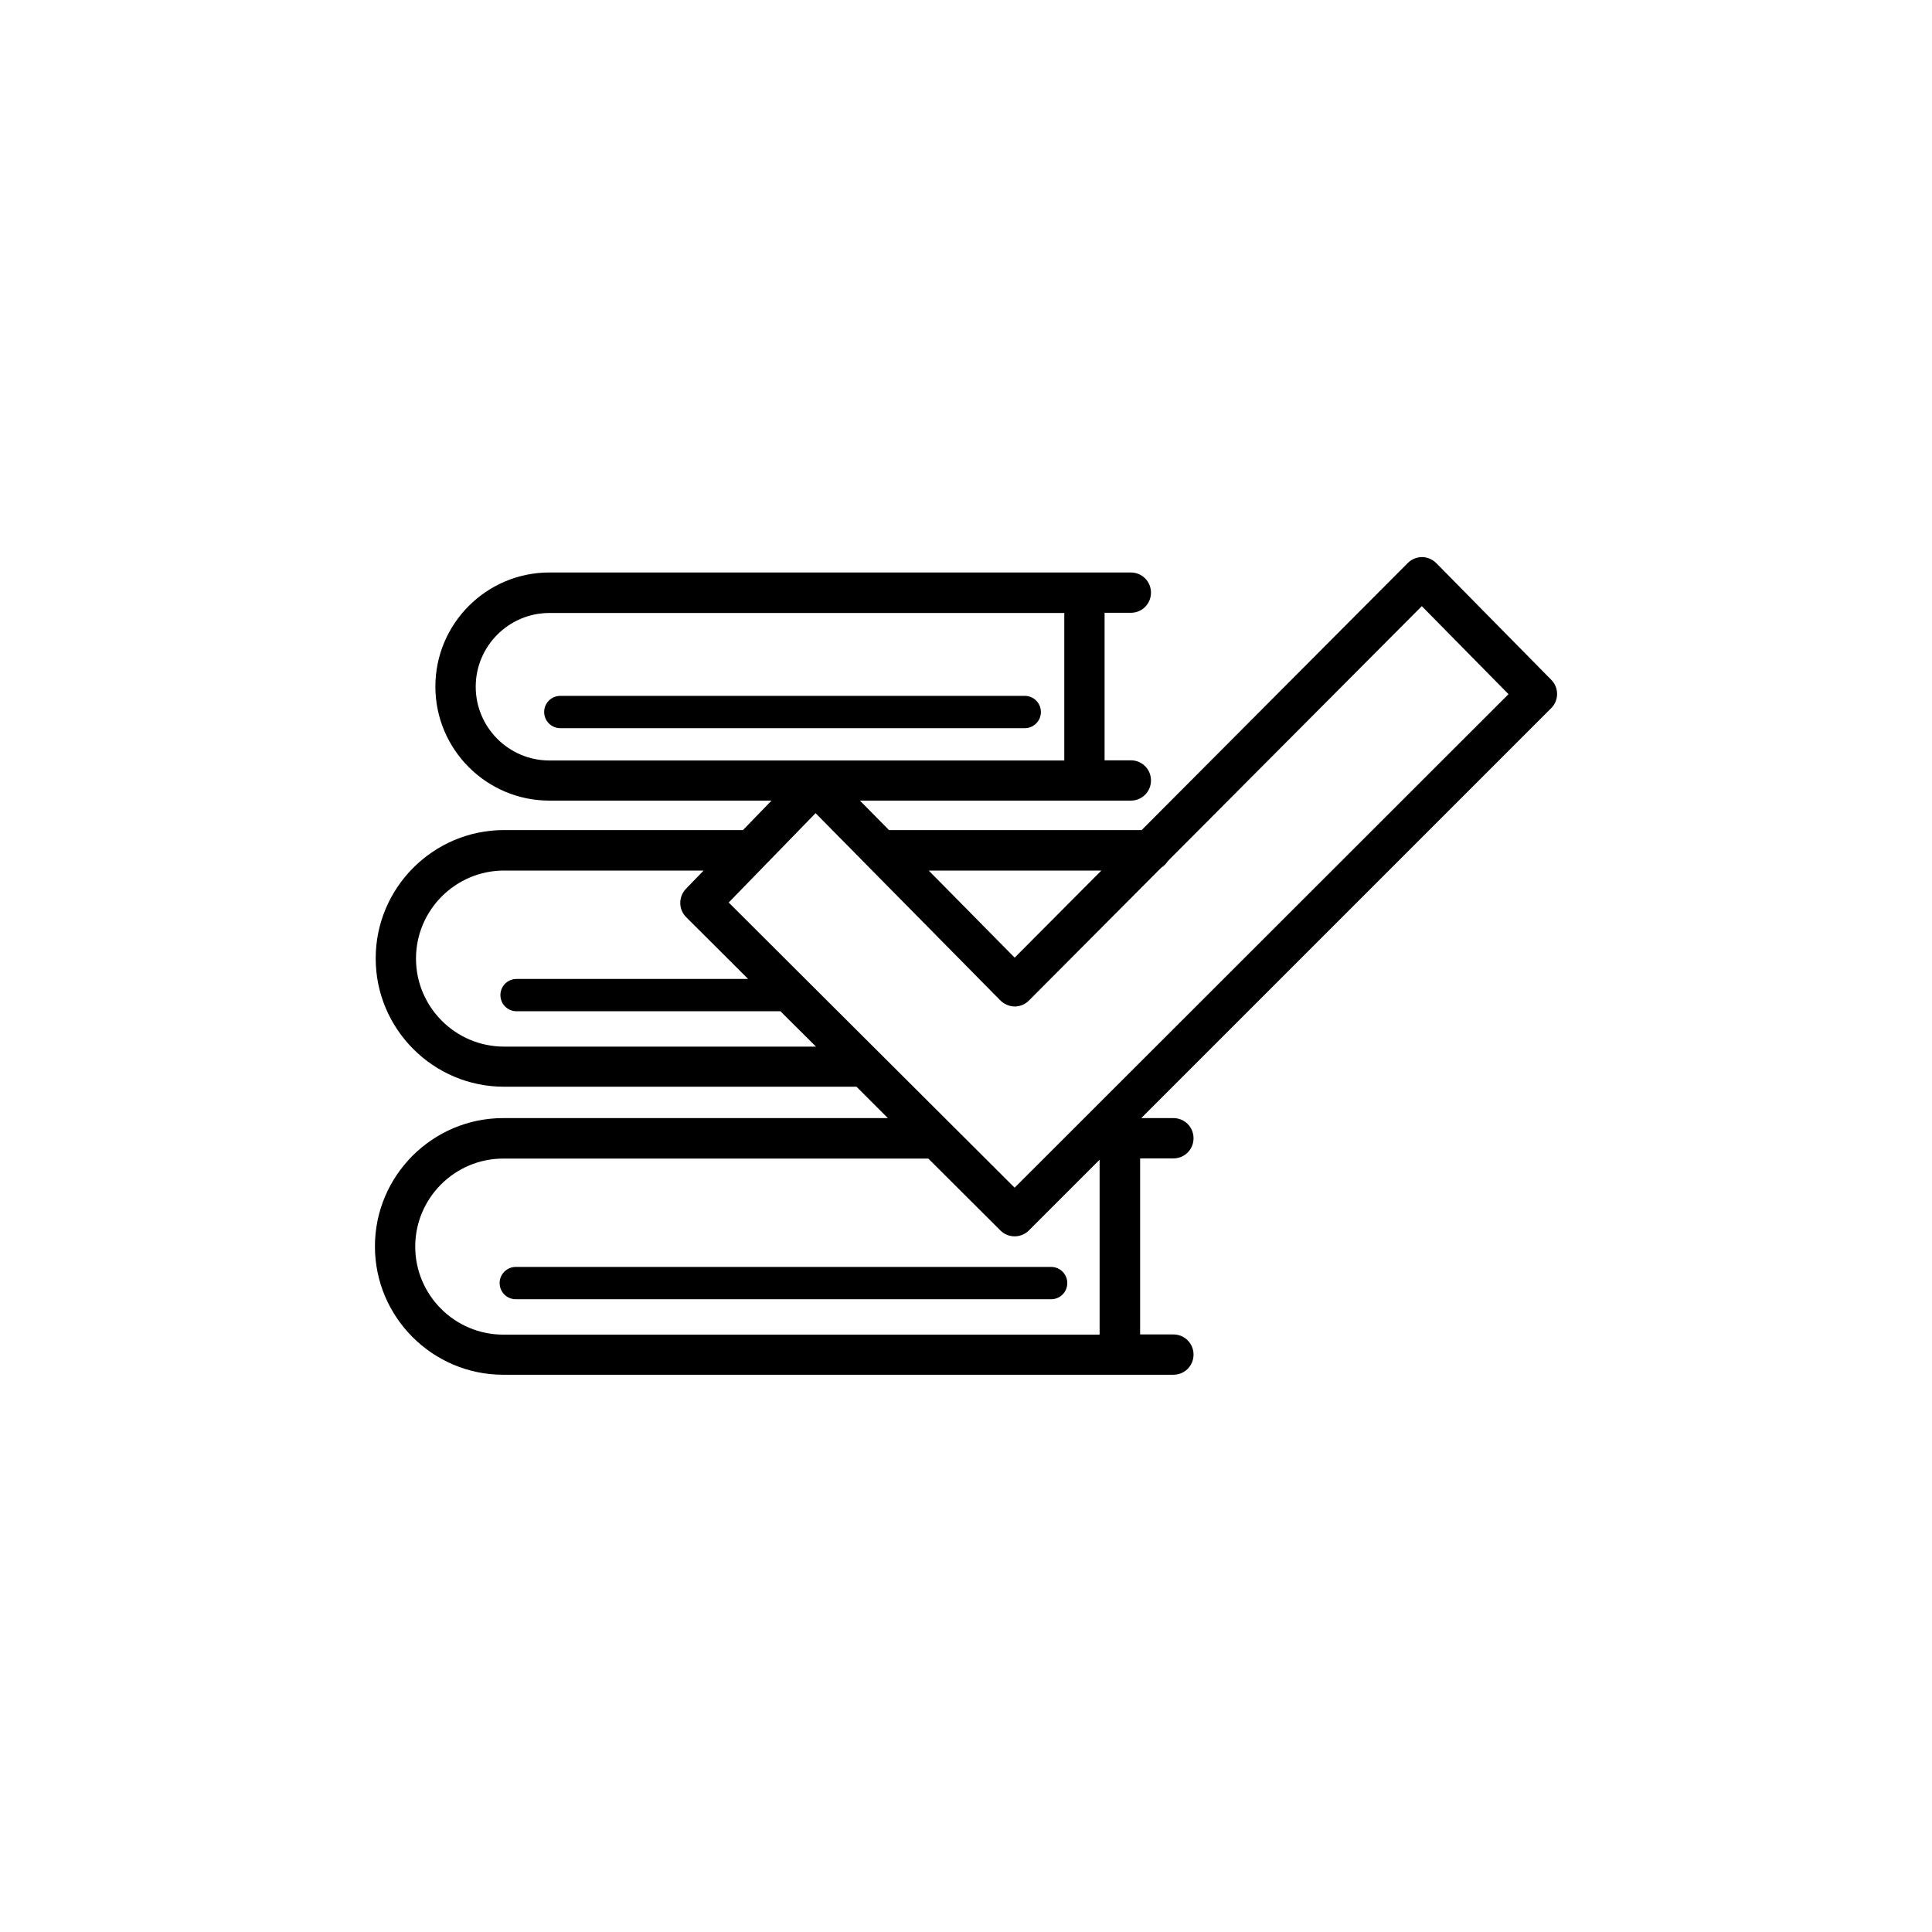 <?xml version="1.0" encoding="UTF-8"?>
<!-- Uploaded to: SVG Repo, www.svgrepo.com, Generator: SVG Repo Mixer Tools -->
<svg fill="#000000" width="800px" height="800px" version="1.1" viewBox="144 144 512 512" xmlns="http://www.w3.org/2000/svg">
 <g>
  <path d="m415.57 328.41h-123.08c-2.367 0-4.281 1.914-4.281 4.281s1.914 4.281 4.281 4.281h123.08c2.367 0 4.281-1.914 4.281-4.281s-1.914-4.281-4.281-4.281z"/>
  <path d="m422.57 479.75h-141.88c-2.367 0-4.281 1.914-4.281 4.281s1.914 4.281 4.281 4.281h141.87c2.367 0 4.281-1.914 4.281-4.281 0.004-2.363-1.91-4.281-4.277-4.281z"/>
  <path d="m555.12 324.18-30.48-30.934c-1.008-1.008-2.367-1.613-3.777-1.613-1.41 0-2.769 0.555-3.777 1.562l-70.535 70.785h-66.957l-7.707-7.809h71.793c2.973 0 5.34-2.367 5.34-5.34s-2.367-5.34-5.34-5.34h-6.953v-39.094h6.953c2.973 0 5.34-2.367 5.34-5.34 0-2.973-2.367-5.34-5.34-5.34l-154.07-0.004c-16.676 0-30.23 13.551-30.23 30.23 0 16.676 13.551 30.23 30.23 30.23h58.844l-7.559 7.809-63.324-0.004c-18.742 0-34.008 15.266-34.008 34.008s15.266 34.008 34.008 34.008h93.406l8.312 8.312h-101.92c-18.742 0-34.008 15.266-34.008 34.008s15.266 34.008 34.008 34.008h177.59c2.973 0 5.34-2.367 5.34-5.34 0-2.973-2.367-5.34-5.34-5.34h-8.816v-46.652h8.816c2.973 0 5.34-2.367 5.34-5.34 0-2.973-2.367-5.34-5.34-5.34h-8.516l108.67-108.67c2.016-2.019 2.066-5.394 0-7.461zm-285.05 1.812c0-10.781 8.766-19.547 19.547-19.547h136.43v39.094h-136.43c-10.781 0-19.547-8.766-19.547-19.547zm165.8 48.719-22.973 23.074-22.773-23.074zm-158.3 46.652c-12.848 0-23.328-10.48-23.328-23.328s10.48-23.328 23.328-23.328h52.898l-4.684 4.836c-2.016 2.117-2.016 5.441 0.051 7.508l16.426 16.375-61.367 0.004c-2.367 0-4.281 1.914-4.281 4.281 0 2.367 1.914 4.281 4.281 4.281h69.93l9.422 9.371zm-0.203 76.328c-12.848 0-23.328-10.48-23.328-23.328s10.48-23.328 23.328-23.328h112.65l19.094 19.043c1.059 1.059 2.418 1.562 3.777 1.562s2.719-0.504 3.777-1.562l18.742-18.742v46.352zm135.52-38.945-75.773-75.57 23.023-23.68 48.969 49.625c1.008 1.008 2.367 1.562 3.777 1.613 1.41 0 2.769-0.555 3.777-1.562l35.066-35.215c0.707-0.453 1.309-1.059 1.762-1.762l67.309-67.562 22.973 23.328z"/>
 </g>
</svg>